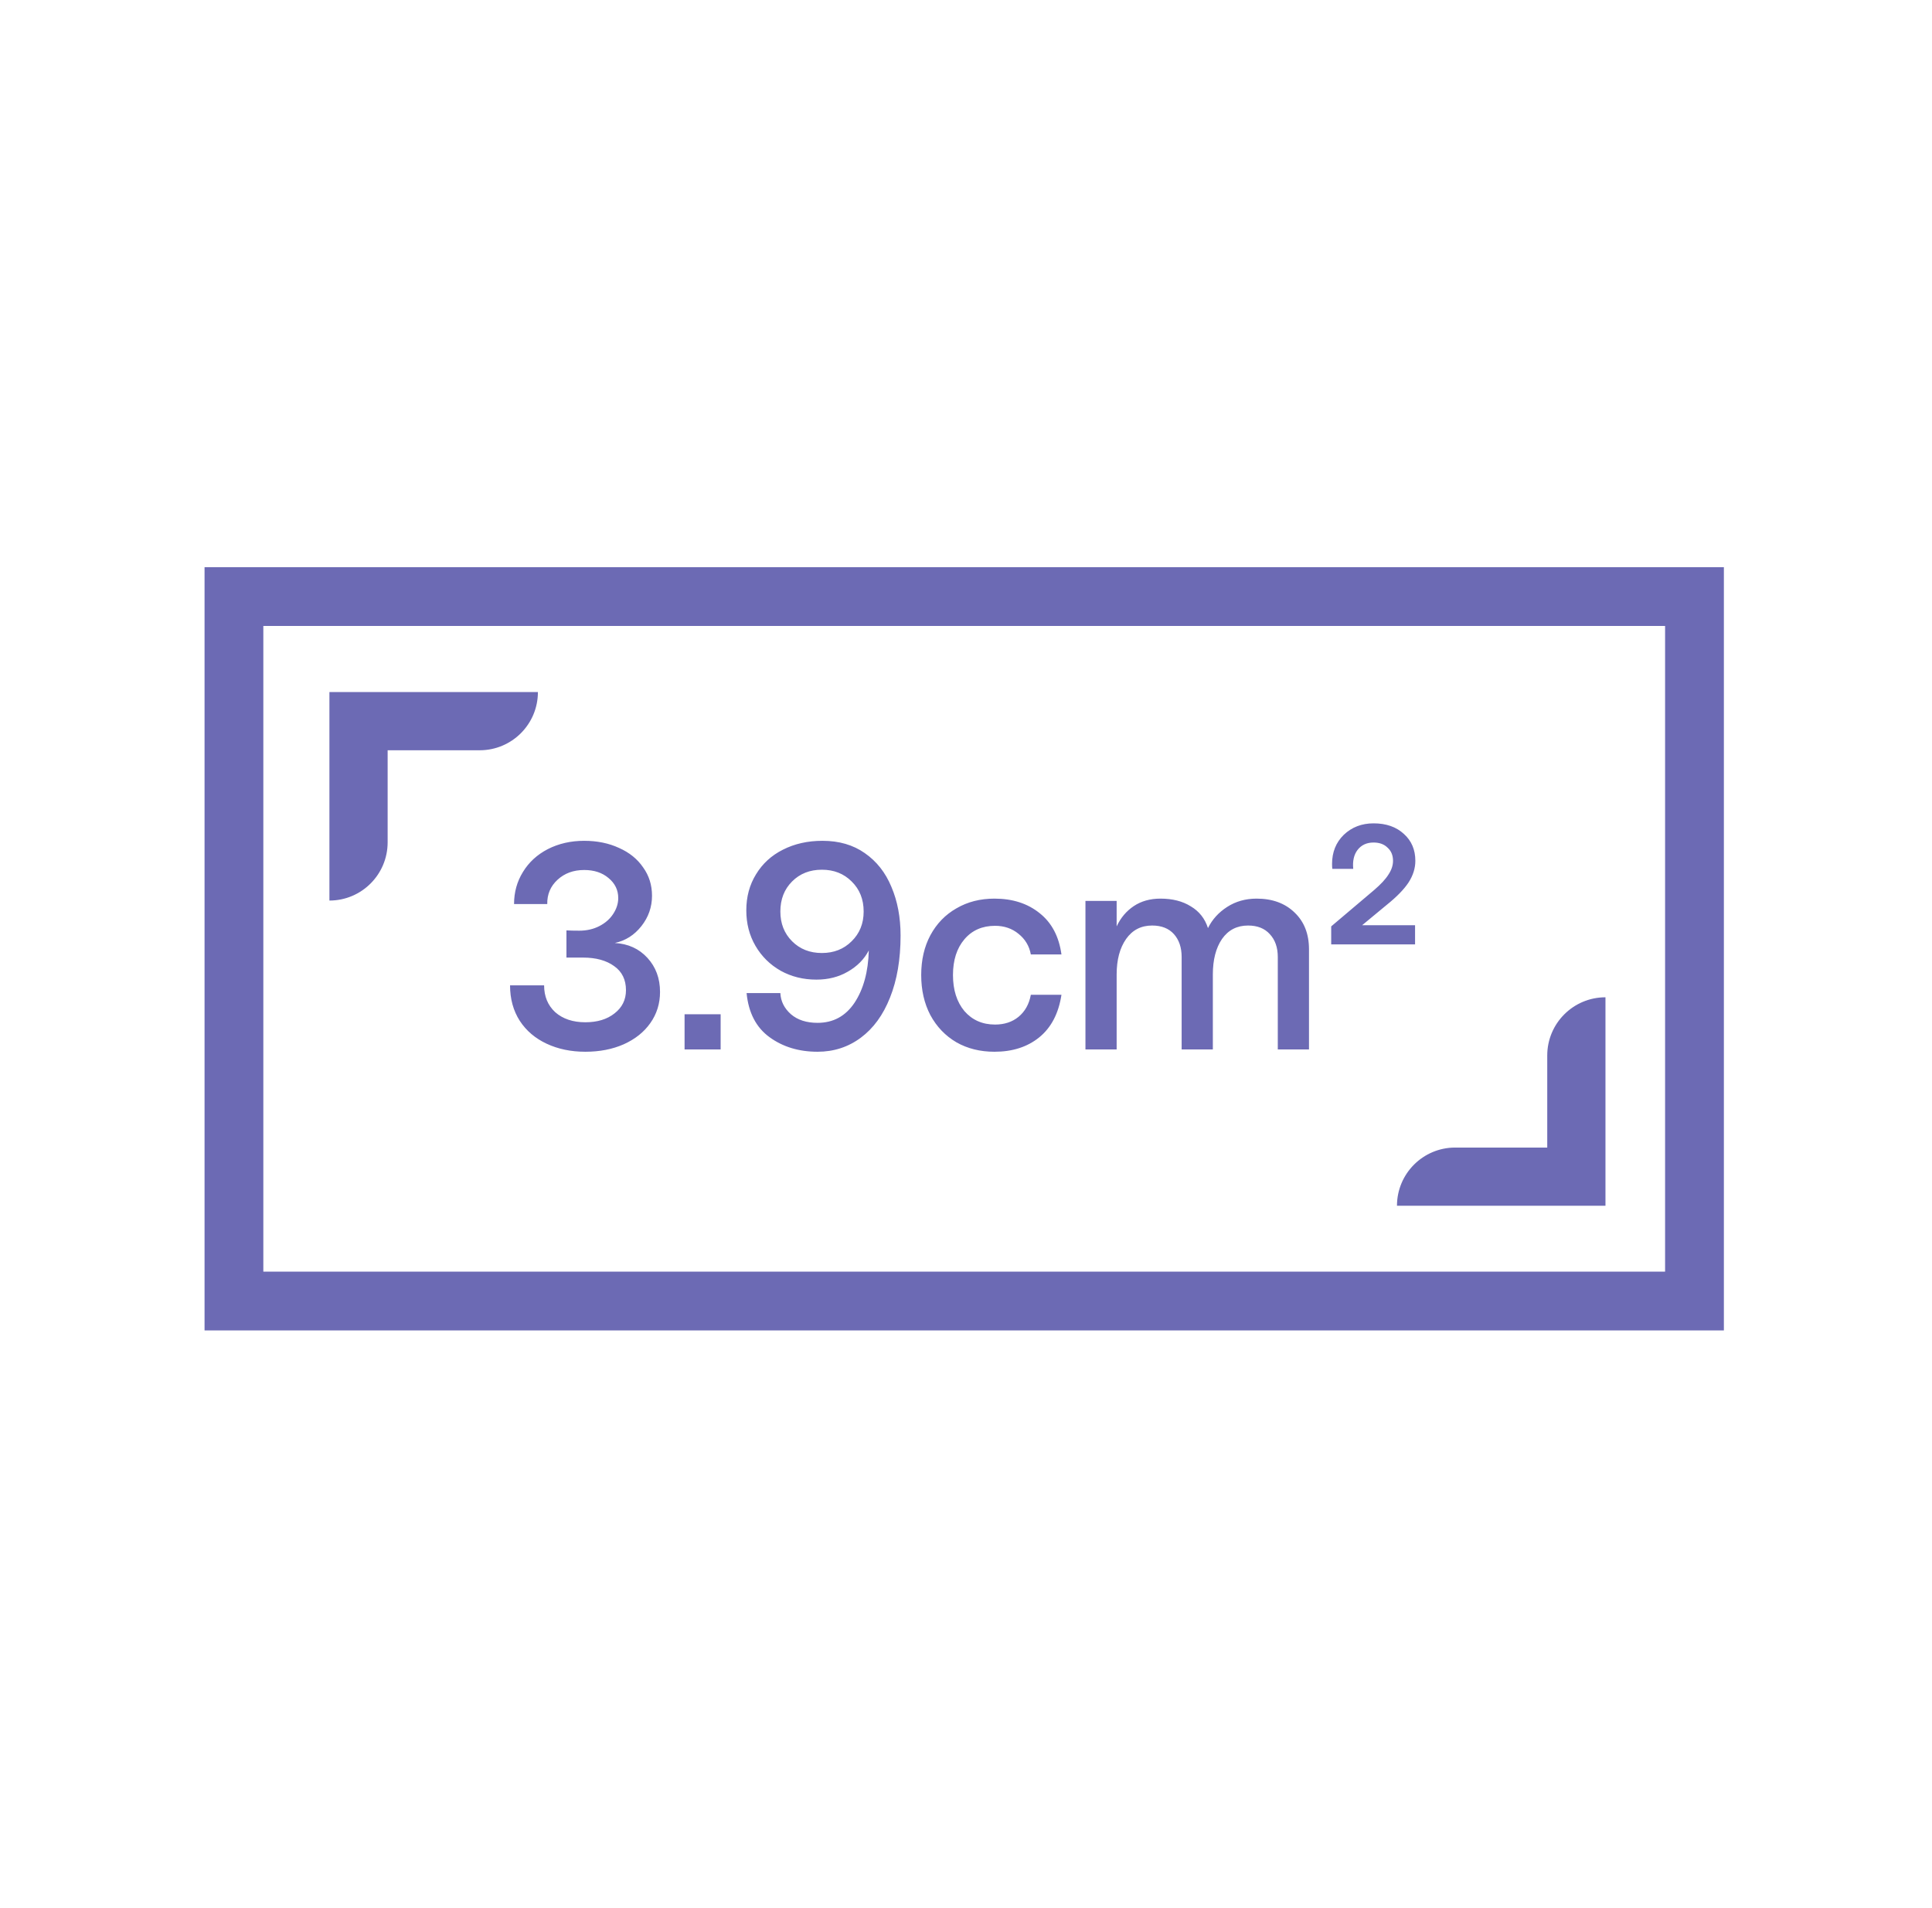 <svg xmlns="http://www.w3.org/2000/svg" fill="none" viewBox="0 0 81 80" height="80" width="81">
<g clip-path="url(#clip0_2_6698)">
<path fill="#6C6AB4" d="M16.252 29.016H13.811V37.757C15.159 37.757 16.252 36.664 16.252 35.316V31.456H20.111C21.459 31.456 22.552 30.364 22.552 29.016H16.252Z"></path>
<path fill="#6C6AB4" d="M64.869 50.553H67.31V41.813C65.962 41.813 64.869 42.905 64.869 44.253V48.113H61.01C59.662 48.113 58.569 49.206 58.569 50.553H64.869Z"></path>
<path fill="#6C6AB4" d="M24.54 44.096C23.94 44.096 23.4 43.984 22.92 43.76C22.44 43.536 22.064 43.216 21.792 42.8C21.52 42.376 21.384 41.88 21.384 41.312H22.812C22.812 41.776 22.968 42.152 23.28 42.44C23.6 42.72 24.02 42.86 24.54 42.86C25.044 42.86 25.452 42.736 25.764 42.488C26.084 42.24 26.244 41.916 26.244 41.516C26.244 41.076 26.08 40.74 25.752 40.508C25.424 40.268 24.988 40.148 24.444 40.148H23.748V39.008C23.9 39.016 24.08 39.02 24.288 39.02C24.6 39.02 24.88 38.956 25.128 38.828C25.376 38.7 25.568 38.532 25.704 38.324C25.848 38.108 25.92 37.884 25.92 37.652C25.92 37.316 25.784 37.036 25.512 36.812C25.248 36.588 24.908 36.476 24.492 36.476C24.044 36.476 23.672 36.612 23.376 36.884C23.08 37.156 22.936 37.496 22.944 37.904H21.552C21.552 37.408 21.676 36.96 21.924 36.56C22.172 36.152 22.52 35.832 22.968 35.6C23.424 35.368 23.932 35.252 24.492 35.252C25.036 35.252 25.524 35.352 25.956 35.552C26.388 35.744 26.724 36.016 26.964 36.368C27.212 36.712 27.336 37.108 27.336 37.556C27.336 38.028 27.188 38.452 26.892 38.828C26.596 39.204 26.224 39.44 25.776 39.536C26.336 39.568 26.792 39.776 27.144 40.16C27.496 40.544 27.672 41.02 27.672 41.588C27.672 42.076 27.536 42.512 27.264 42.896C27 43.272 26.628 43.568 26.148 43.784C25.676 43.992 25.14 44.096 24.54 44.096ZM30.213 42.524V44H28.701V42.524H30.213ZM34.481 35.252C35.177 35.252 35.769 35.424 36.257 35.768C36.753 36.112 37.125 36.584 37.373 37.184C37.629 37.784 37.757 38.464 37.757 39.224C37.757 40.224 37.609 41.092 37.313 41.828C37.025 42.556 36.617 43.116 36.089 43.508C35.561 43.9 34.957 44.096 34.277 44.096C33.493 44.096 32.821 43.892 32.261 43.484C31.701 43.076 31.381 42.46 31.301 41.636H32.717C32.733 41.98 32.881 42.276 33.161 42.524C33.441 42.764 33.813 42.884 34.277 42.884C34.933 42.884 35.449 42.604 35.825 42.044C36.201 41.476 36.401 40.744 36.425 39.848C36.233 40.216 35.941 40.512 35.549 40.736C35.165 40.96 34.725 41.072 34.229 41.072C33.677 41.072 33.177 40.948 32.729 40.7C32.281 40.444 31.929 40.096 31.673 39.656C31.417 39.216 31.289 38.72 31.289 38.168C31.289 37.6 31.425 37.096 31.697 36.656C31.969 36.208 32.345 35.864 32.825 35.624C33.313 35.376 33.865 35.252 34.481 35.252ZM34.457 36.464C33.953 36.464 33.537 36.628 33.209 36.956C32.881 37.284 32.717 37.704 32.717 38.216C32.717 38.72 32.881 39.136 33.209 39.464C33.537 39.792 33.953 39.956 34.457 39.956C34.961 39.956 35.377 39.792 35.705 39.464C36.041 39.136 36.209 38.72 36.209 38.216C36.209 37.704 36.041 37.284 35.705 36.956C35.377 36.628 34.961 36.464 34.457 36.464ZM41.694 44.096C41.094 44.096 40.562 43.964 40.098 43.7C39.634 43.428 39.27 43.048 39.006 42.56C38.75 42.072 38.622 41.512 38.622 40.88C38.622 40.248 38.75 39.692 39.006 39.212C39.27 38.724 39.634 38.348 40.098 38.084C40.562 37.812 41.094 37.676 41.694 37.676C42.454 37.676 43.086 37.88 43.59 38.288C44.094 38.688 44.398 39.264 44.502 40.016H43.218C43.154 39.664 42.982 39.376 42.702 39.152C42.43 38.928 42.102 38.816 41.718 38.816C41.182 38.816 40.754 39.004 40.434 39.38C40.114 39.756 39.954 40.256 39.954 40.88C39.954 41.504 40.114 42.008 40.434 42.392C40.762 42.768 41.19 42.956 41.718 42.956C42.11 42.956 42.438 42.848 42.702 42.632C42.974 42.408 43.146 42.1 43.218 41.708H44.502C44.382 42.492 44.07 43.088 43.566 43.496C43.07 43.896 42.446 44.096 41.694 44.096ZM45.508 37.772H46.816V38.84C46.984 38.48 47.224 38.196 47.536 37.988C47.849 37.78 48.221 37.676 48.653 37.676C49.157 37.676 49.581 37.784 49.925 38C50.276 38.208 50.517 38.512 50.645 38.912C50.821 38.552 51.089 38.256 51.449 38.024C51.809 37.792 52.221 37.676 52.684 37.676C53.349 37.676 53.88 37.872 54.281 38.264C54.681 38.648 54.88 39.16 54.88 39.8V44H53.572V40.124C53.572 39.724 53.461 39.404 53.236 39.164C53.02 38.924 52.717 38.804 52.325 38.804C51.861 38.804 51.496 38.992 51.233 39.368C50.977 39.744 50.849 40.24 50.849 40.856V44H49.541V40.124C49.541 39.724 49.432 39.404 49.217 39.164C49.001 38.924 48.697 38.804 48.304 38.804C47.84 38.804 47.477 38.992 47.212 39.368C46.949 39.744 46.816 40.24 46.816 40.856V44H45.508V37.772ZM55.811 38.84L57.611 37.316C57.891 37.076 58.091 36.86 58.211 36.668C58.339 36.476 58.403 36.284 58.403 36.092C58.403 35.86 58.327 35.676 58.175 35.54C58.031 35.396 57.835 35.324 57.587 35.324C57.299 35.324 57.075 35.428 56.915 35.636C56.763 35.836 56.703 36.1 56.735 36.428H55.859C55.851 36.38 55.847 36.312 55.847 36.224C55.847 35.728 56.011 35.32 56.339 35C56.675 34.68 57.091 34.52 57.587 34.52C58.115 34.52 58.539 34.668 58.859 34.964C59.179 35.252 59.339 35.628 59.339 36.092C59.339 36.404 59.243 36.708 59.051 37.004C58.859 37.292 58.559 37.6 58.151 37.928L57.107 38.792H59.327V39.596H55.811V38.84Z"></path>
<path stroke-miterlimit="10" stroke-width="2.465" stroke="#6C6AB4" d="M71.042 25.012H9.808V54.547H71.042V25.012Z"></path>
</g>
<defs>
<clipPath id="clip0_2_6698">
<rect transform="translate(8.576 23.78)" fill="white" height="32" width="63.699"></rect>
</clipPath>
</defs>
</svg>
